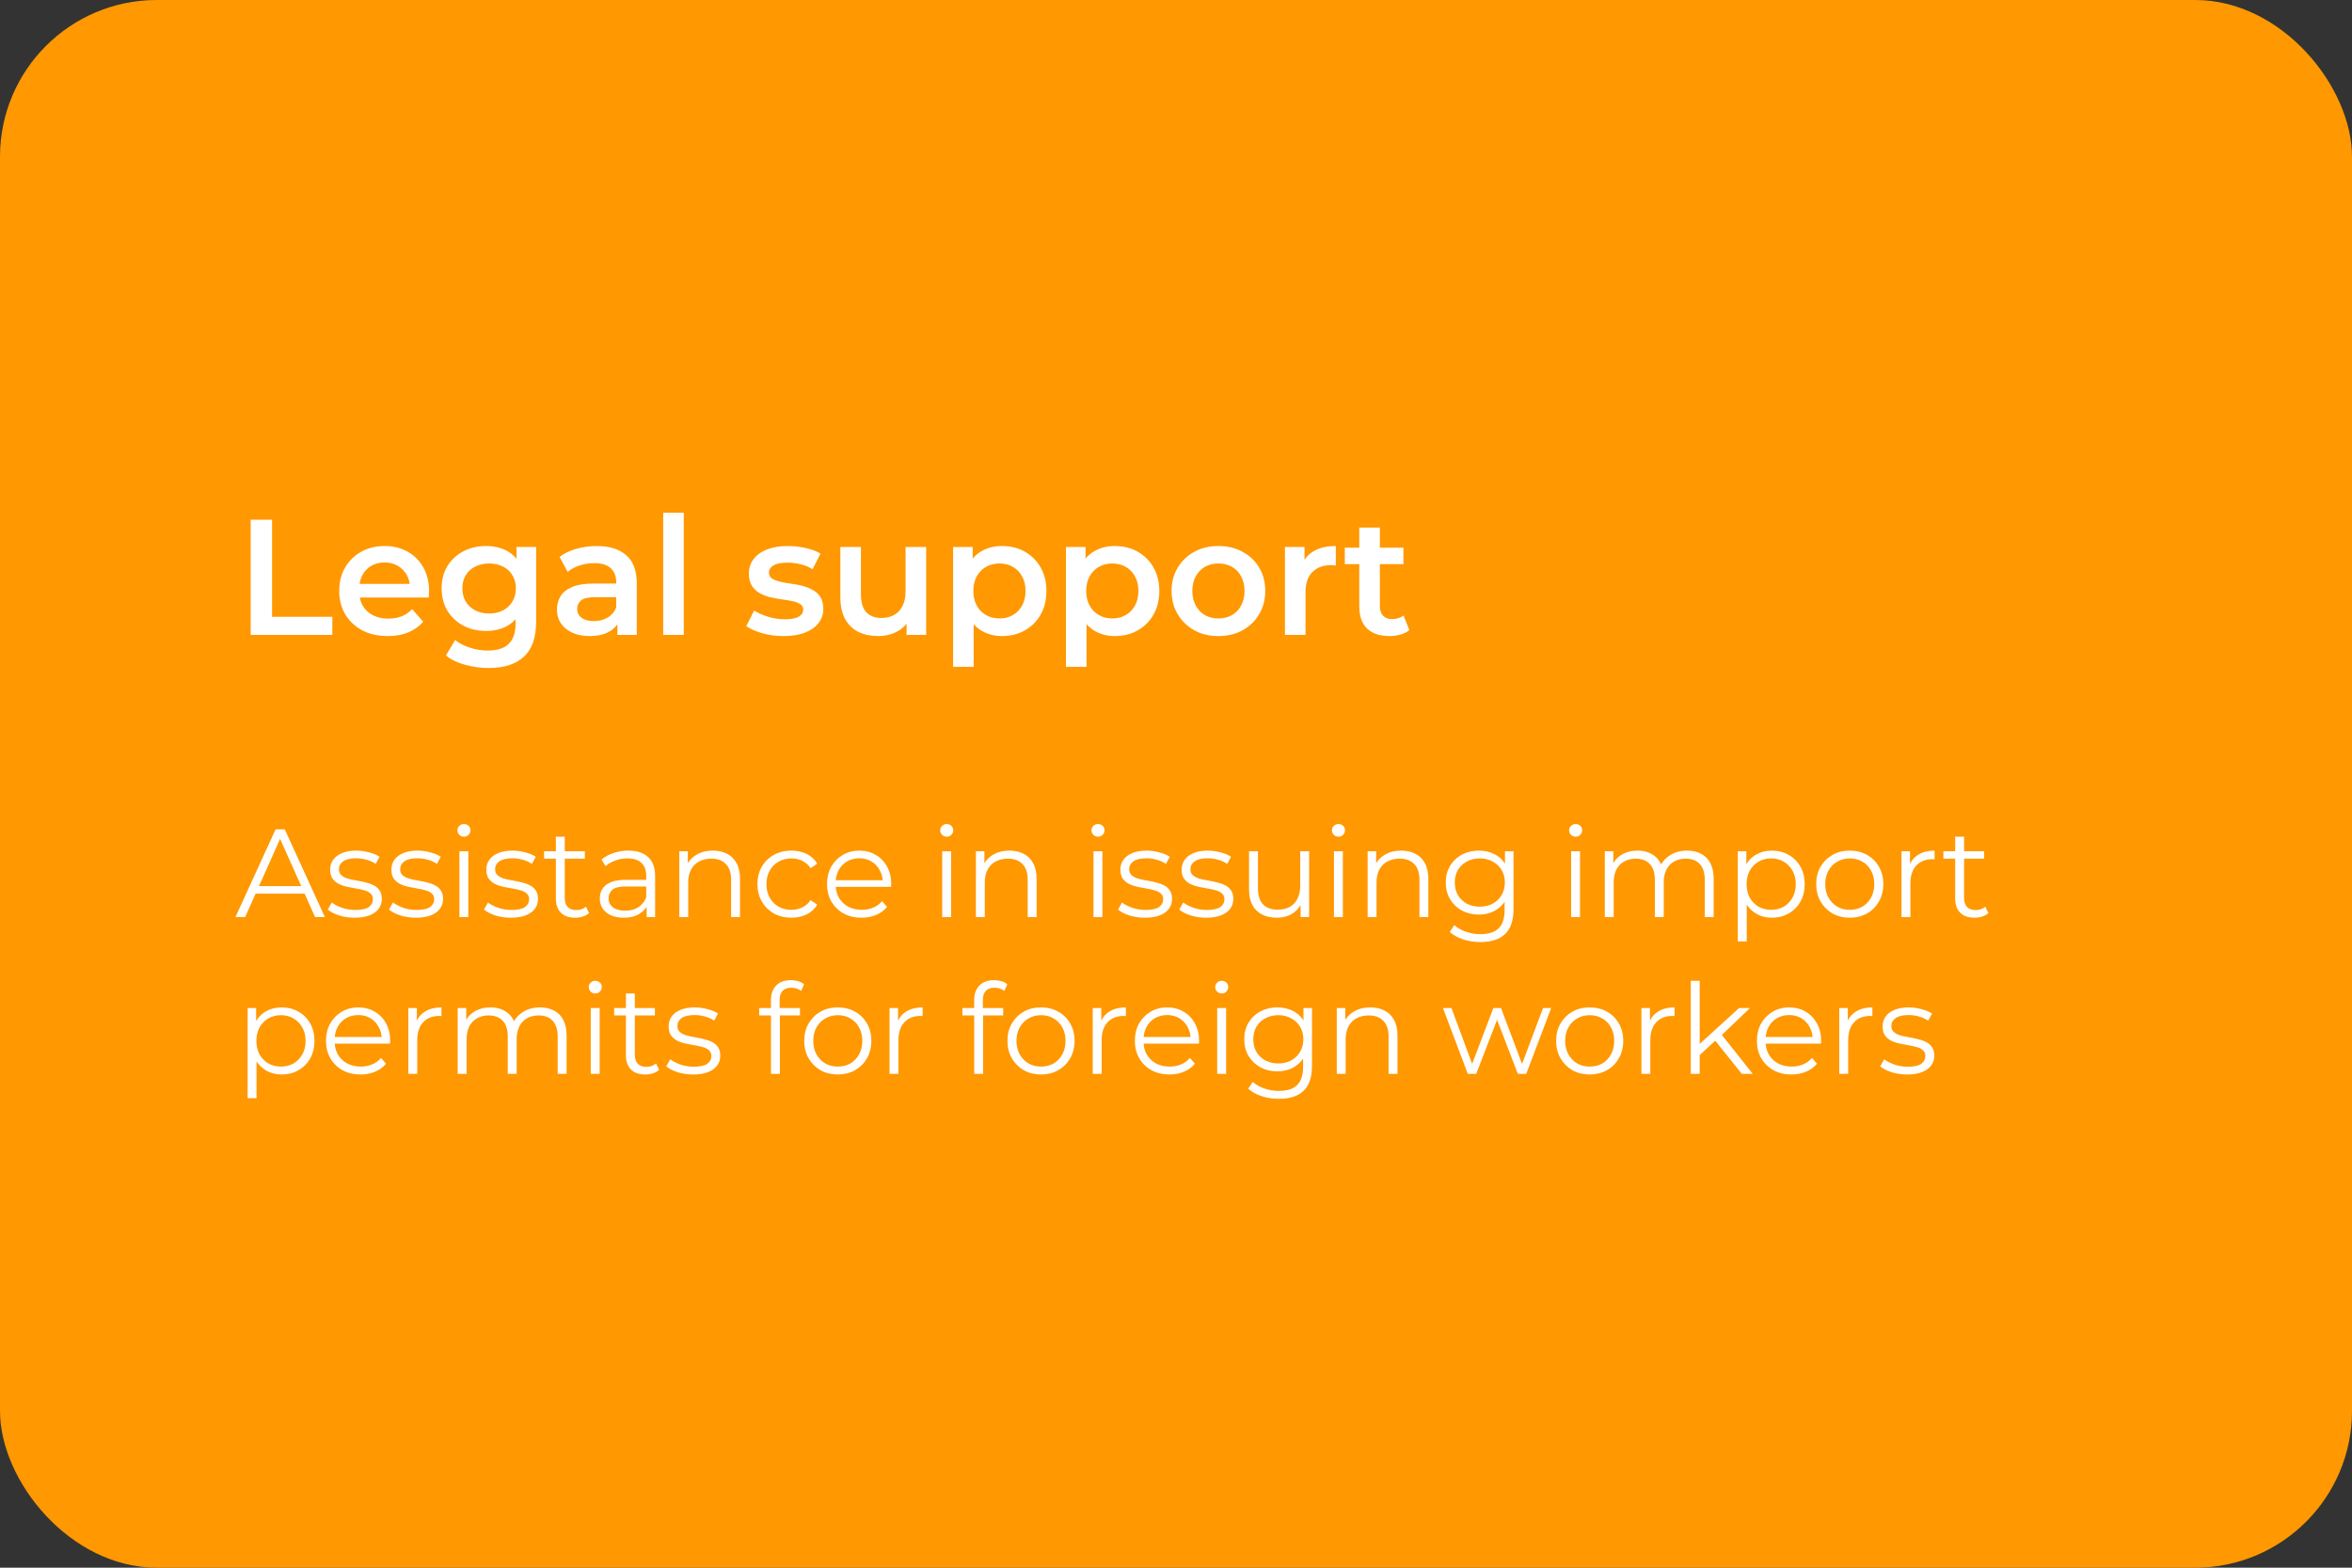 <?xml version="1.0" encoding="UTF-8"?> <svg xmlns="http://www.w3.org/2000/svg" width="300" height="200" viewBox="0 0 300 200" fill="none"><rect x="0" y="0" width="300" height="200" fill="#333333" stroke="none"/><rect width="300" height="200" rx="20" fill="#FF9801"></rect><path d="M30.032 117L35.152 105.8H36.32L41.44 117H40.192L35.488 106.488H35.968L31.264 117H30.032ZM32.048 114.008L32.4 113.048H38.912L39.264 114.008H32.048ZM45.231 117.08C44.537 117.08 43.881 116.984 43.263 116.792C42.644 116.589 42.159 116.339 41.807 116.04L42.319 115.144C42.66 115.4 43.097 115.624 43.631 115.816C44.164 115.997 44.724 116.088 45.311 116.088C46.111 116.088 46.687 115.965 47.039 115.72C47.391 115.464 47.567 115.128 47.567 114.712C47.567 114.403 47.465 114.163 47.263 113.992C47.071 113.811 46.815 113.677 46.495 113.592C46.175 113.496 45.817 113.416 45.423 113.352C45.028 113.288 44.633 113.213 44.239 113.128C43.855 113.043 43.503 112.92 43.183 112.76C42.863 112.589 42.601 112.36 42.399 112.072C42.207 111.784 42.111 111.4 42.111 110.92C42.111 110.461 42.239 110.051 42.495 109.688C42.751 109.325 43.124 109.043 43.615 108.84C44.116 108.627 44.724 108.52 45.439 108.52C45.983 108.52 46.527 108.595 47.071 108.744C47.615 108.883 48.063 109.069 48.415 109.304L47.919 110.216C47.545 109.96 47.145 109.779 46.719 109.672C46.292 109.555 45.865 109.496 45.439 109.496C44.681 109.496 44.121 109.629 43.759 109.896C43.407 110.152 43.231 110.483 43.231 110.888C43.231 111.208 43.327 111.459 43.519 111.64C43.721 111.821 43.983 111.965 44.303 112.072C44.633 112.168 44.991 112.248 45.375 112.312C45.769 112.376 46.159 112.456 46.543 112.552C46.937 112.637 47.295 112.76 47.615 112.92C47.945 113.069 48.207 113.288 48.399 113.576C48.601 113.853 48.703 114.221 48.703 114.68C48.703 115.171 48.564 115.597 48.287 115.96C48.02 116.312 47.625 116.589 47.103 116.792C46.591 116.984 45.967 117.08 45.231 117.08ZM53.043 117.08C52.35 117.08 51.694 116.984 51.075 116.792C50.456 116.589 49.971 116.339 49.619 116.04L50.131 115.144C50.472 115.4 50.91 115.624 51.443 115.816C51.977 115.997 52.536 116.088 53.123 116.088C53.923 116.088 54.499 115.965 54.851 115.72C55.203 115.464 55.379 115.128 55.379 114.712C55.379 114.403 55.278 114.163 55.075 113.992C54.883 113.811 54.627 113.677 54.307 113.592C53.987 113.496 53.63 113.416 53.235 113.352C52.84 113.288 52.446 113.213 52.051 113.128C51.667 113.043 51.315 112.92 50.995 112.76C50.675 112.589 50.414 112.36 50.211 112.072C50.019 111.784 49.923 111.4 49.923 110.92C49.923 110.461 50.051 110.051 50.307 109.688C50.563 109.325 50.937 109.043 51.427 108.84C51.928 108.627 52.536 108.52 53.251 108.52C53.795 108.52 54.339 108.595 54.883 108.744C55.427 108.883 55.875 109.069 56.227 109.304L55.731 110.216C55.358 109.96 54.958 109.779 54.531 109.672C54.105 109.555 53.678 109.496 53.251 109.496C52.494 109.496 51.934 109.629 51.571 109.896C51.219 110.152 51.043 110.483 51.043 110.888C51.043 111.208 51.139 111.459 51.331 111.64C51.534 111.821 51.795 111.965 52.115 112.072C52.446 112.168 52.803 112.248 53.187 112.312C53.582 112.376 53.971 112.456 54.355 112.552C54.75 112.637 55.107 112.76 55.427 112.92C55.758 113.069 56.019 113.288 56.211 113.576C56.414 113.853 56.515 114.221 56.515 114.68C56.515 115.171 56.377 115.597 56.099 115.96C55.833 116.312 55.438 116.589 54.915 116.792C54.403 116.984 53.779 117.08 53.043 117.08ZM58.6 117V108.6H59.736V117H58.6ZM59.176 106.744C58.941 106.744 58.744 106.664 58.584 106.504C58.424 106.344 58.344 106.152 58.344 105.928C58.344 105.704 58.424 105.517 58.584 105.368C58.744 105.208 58.941 105.128 59.176 105.128C59.41 105.128 59.608 105.203 59.768 105.352C59.928 105.501 60.008 105.688 60.008 105.912C60.008 106.147 59.928 106.344 59.768 106.504C59.618 106.664 59.421 106.744 59.176 106.744ZM65.153 117.08C64.459 117.08 63.803 116.984 63.184 116.792C62.566 116.589 62.081 116.339 61.728 116.04L62.24 115.144C62.582 115.4 63.019 115.624 63.553 115.816C64.086 115.997 64.646 116.088 65.233 116.088C66.032 116.088 66.609 115.965 66.96 115.72C67.312 115.464 67.489 115.128 67.489 114.712C67.489 114.403 67.387 114.163 67.184 113.992C66.993 113.811 66.737 113.677 66.416 113.592C66.097 113.496 65.739 113.416 65.344 113.352C64.95 113.288 64.555 113.213 64.16 113.128C63.776 113.043 63.425 112.92 63.105 112.76C62.785 112.589 62.523 112.36 62.321 112.072C62.129 111.784 62.032 111.4 62.032 110.92C62.032 110.461 62.16 110.051 62.416 109.688C62.672 109.325 63.046 109.043 63.536 108.84C64.038 108.627 64.646 108.52 65.361 108.52C65.904 108.52 66.448 108.595 66.993 108.744C67.537 108.883 67.984 109.069 68.337 109.304L67.841 110.216C67.467 109.96 67.067 109.779 66.641 109.672C66.214 109.555 65.787 109.496 65.361 109.496C64.603 109.496 64.043 109.629 63.681 109.896C63.328 110.152 63.153 110.483 63.153 110.888C63.153 111.208 63.248 111.459 63.441 111.64C63.643 111.821 63.904 111.965 64.225 112.072C64.555 112.168 64.912 112.248 65.296 112.312C65.691 112.376 66.081 112.456 66.465 112.552C66.859 112.637 67.216 112.76 67.537 112.92C67.867 113.069 68.129 113.288 68.32 113.576C68.523 113.853 68.624 114.221 68.624 114.68C68.624 115.171 68.486 115.597 68.209 115.96C67.942 116.312 67.547 116.589 67.025 116.792C66.513 116.984 65.888 117.08 65.153 117.08ZM73.365 117.08C72.576 117.08 71.968 116.867 71.541 116.44C71.114 116.013 70.901 115.411 70.901 114.632V106.744H72.037V114.568C72.037 115.059 72.16 115.437 72.405 115.704C72.661 115.971 73.024 116.104 73.493 116.104C73.994 116.104 74.41 115.96 74.741 115.672L75.141 116.488C74.917 116.691 74.645 116.84 74.325 116.936C74.016 117.032 73.696 117.08 73.365 117.08ZM69.397 109.544V108.6H74.597V109.544H69.397ZM82.473 117V115.144L82.425 114.84V111.736C82.425 111.021 82.222 110.472 81.817 110.088C81.422 109.704 80.83 109.512 80.041 109.512C79.497 109.512 78.98 109.603 78.489 109.784C77.998 109.965 77.582 110.205 77.241 110.504L76.729 109.656C77.156 109.293 77.668 109.016 78.265 108.824C78.862 108.621 79.492 108.52 80.153 108.52C81.241 108.52 82.078 108.792 82.665 109.336C83.262 109.869 83.561 110.685 83.561 111.784V117H82.473ZM79.577 117.08C78.948 117.08 78.398 116.979 77.929 116.776C77.47 116.563 77.118 116.275 76.873 115.912C76.628 115.539 76.505 115.112 76.505 114.632C76.505 114.195 76.606 113.8 76.809 113.448C77.022 113.085 77.364 112.797 77.833 112.584C78.313 112.36 78.953 112.248 79.753 112.248H82.649V113.096H79.785C78.974 113.096 78.409 113.24 78.089 113.528C77.78 113.816 77.625 114.173 77.625 114.6C77.625 115.08 77.812 115.464 78.185 115.752C78.558 116.04 79.081 116.184 79.753 116.184C80.393 116.184 80.942 116.04 81.401 115.752C81.87 115.453 82.212 115.027 82.425 114.472L82.681 115.256C82.468 115.811 82.094 116.253 81.561 116.584C81.038 116.915 80.377 117.08 79.577 117.08ZM90.934 108.52C91.617 108.52 92.215 108.653 92.727 108.92C93.249 109.176 93.654 109.571 93.942 110.104C94.241 110.637 94.391 111.309 94.391 112.12V117H93.254V112.232C93.254 111.347 93.031 110.68 92.582 110.232C92.145 109.773 91.526 109.544 90.727 109.544C90.129 109.544 89.606 109.667 89.159 109.912C88.721 110.147 88.38 110.493 88.135 110.952C87.9 111.4 87.782 111.944 87.782 112.584V117H86.647V108.6H87.734V110.904L87.558 110.472C87.825 109.864 88.252 109.389 88.838 109.048C89.425 108.696 90.124 108.52 90.934 108.52ZM100.947 117.08C100.115 117.08 99.368 116.899 98.707 116.536C98.056 116.163 97.544 115.656 97.171 115.016C96.798 114.365 96.611 113.624 96.611 112.792C96.611 111.949 96.798 111.208 97.171 110.568C97.544 109.928 98.056 109.427 98.707 109.064C99.368 108.701 100.115 108.52 100.947 108.52C101.662 108.52 102.307 108.659 102.883 108.936C103.459 109.213 103.912 109.629 104.243 110.184L103.395 110.76C103.107 110.333 102.75 110.019 102.323 109.816C101.896 109.613 101.432 109.512 100.931 109.512C100.334 109.512 99.795 109.651 99.315 109.928C98.835 110.195 98.456 110.573 98.179 111.064C97.902 111.555 97.763 112.131 97.763 112.792C97.763 113.453 97.902 114.029 98.179 114.52C98.456 115.011 98.835 115.395 99.315 115.672C99.795 115.939 100.334 116.072 100.931 116.072C101.432 116.072 101.896 115.971 102.323 115.768C102.75 115.565 103.107 115.256 103.395 114.84L104.243 115.416C103.912 115.96 103.459 116.376 102.883 116.664C102.307 116.941 101.662 117.08 100.947 117.08ZM109.902 117.08C109.027 117.08 108.259 116.899 107.598 116.536C106.937 116.163 106.419 115.656 106.046 115.016C105.673 114.365 105.486 113.624 105.486 112.792C105.486 111.96 105.662 111.224 106.014 110.584C106.377 109.944 106.867 109.443 107.486 109.08C108.115 108.707 108.819 108.52 109.598 108.52C110.387 108.52 111.086 108.701 111.694 109.064C112.313 109.416 112.798 109.917 113.15 110.568C113.502 111.208 113.678 111.949 113.678 112.792C113.678 112.845 113.673 112.904 113.662 112.968C113.662 113.021 113.662 113.08 113.662 113.144H106.35V112.296H113.054L112.606 112.632C112.606 112.024 112.473 111.485 112.206 111.016C111.95 110.536 111.598 110.163 111.15 109.896C110.702 109.629 110.185 109.496 109.598 109.496C109.022 109.496 108.505 109.629 108.046 109.896C107.587 110.163 107.23 110.536 106.974 111.016C106.718 111.496 106.59 112.045 106.59 112.664V112.84C106.59 113.48 106.729 114.045 107.006 114.536C107.294 115.016 107.689 115.395 108.19 115.672C108.702 115.939 109.283 116.072 109.934 116.072C110.446 116.072 110.921 115.981 111.358 115.8C111.806 115.619 112.19 115.341 112.51 114.968L113.15 115.704C112.777 116.152 112.307 116.493 111.742 116.728C111.187 116.963 110.574 117.08 109.902 117.08ZM120.178 117V108.6H121.314V117H120.178ZM120.754 106.744C120.519 106.744 120.322 106.664 120.162 106.504C120.002 106.344 119.922 106.152 119.922 105.928C119.922 105.704 120.002 105.517 120.162 105.368C120.322 105.208 120.519 105.128 120.754 105.128C120.988 105.128 121.186 105.203 121.346 105.352C121.506 105.501 121.586 105.688 121.586 105.912C121.586 106.147 121.506 106.344 121.346 106.504C121.196 106.664 120.999 106.744 120.754 106.744ZM128.763 108.52C129.445 108.52 130.043 108.653 130.555 108.92C131.077 109.176 131.483 109.571 131.771 110.104C132.069 110.637 132.219 111.309 132.219 112.12V117H131.083V112.232C131.083 111.347 130.859 110.68 130.411 110.232C129.973 109.773 129.355 109.544 128.555 109.544C127.957 109.544 127.435 109.667 126.987 109.912C126.549 110.147 126.208 110.493 125.963 110.952C125.728 111.4 125.611 111.944 125.611 112.584V117H124.475V108.6H125.563V110.904L125.387 110.472C125.653 109.864 126.08 109.389 126.667 109.048C127.253 108.696 127.952 108.52 128.763 108.52ZM139.475 117V108.6H140.611V117H139.475ZM140.051 106.744C139.816 106.744 139.619 106.664 139.459 106.504C139.299 106.344 139.219 106.152 139.219 105.928C139.219 105.704 139.299 105.517 139.459 105.368C139.619 105.208 139.816 105.128 140.051 105.128C140.285 105.128 140.483 105.203 140.643 105.352C140.803 105.501 140.883 105.688 140.883 105.912C140.883 106.147 140.803 106.344 140.643 106.504C140.493 106.664 140.296 106.744 140.051 106.744ZM146.028 117.08C145.334 117.08 144.678 116.984 144.06 116.792C143.441 116.589 142.956 116.339 142.604 116.04L143.116 115.144C143.457 115.4 143.894 115.624 144.428 115.816C144.961 115.997 145.521 116.088 146.108 116.088C146.908 116.088 147.484 115.965 147.836 115.72C148.188 115.464 148.364 115.128 148.364 114.712C148.364 114.403 148.262 114.163 148.06 113.992C147.868 113.811 147.612 113.677 147.292 113.592C146.972 113.496 146.614 113.416 146.22 113.352C145.825 113.288 145.43 113.213 145.036 113.128C144.652 113.043 144.3 112.92 143.98 112.76C143.66 112.589 143.398 112.36 143.196 112.072C143.004 111.784 142.908 111.4 142.908 110.92C142.908 110.461 143.036 110.051 143.292 109.688C143.548 109.325 143.921 109.043 144.412 108.84C144.913 108.627 145.521 108.52 146.236 108.52C146.78 108.52 147.324 108.595 147.868 108.744C148.412 108.883 148.86 109.069 149.212 109.304L148.716 110.216C148.342 109.96 147.942 109.779 147.516 109.672C147.089 109.555 146.662 109.496 146.236 109.496C145.478 109.496 144.918 109.629 144.556 109.896C144.204 110.152 144.028 110.483 144.028 110.888C144.028 111.208 144.124 111.459 144.316 111.64C144.518 111.821 144.78 111.965 145.1 112.072C145.43 112.168 145.788 112.248 146.172 112.312C146.566 112.376 146.956 112.456 147.34 112.552C147.734 112.637 148.092 112.76 148.412 112.92C148.742 113.069 149.004 113.288 149.196 113.576C149.398 113.853 149.5 114.221 149.5 114.68C149.5 115.171 149.361 115.597 149.084 115.96C148.817 116.312 148.422 116.589 147.9 116.792C147.388 116.984 146.764 117.08 146.028 117.08ZM153.84 117.08C153.147 117.08 152.491 116.984 151.872 116.792C151.253 116.589 150.768 116.339 150.416 116.04L150.928 115.144C151.269 115.4 151.707 115.624 152.24 115.816C152.773 115.997 153.333 116.088 153.92 116.088C154.72 116.088 155.296 115.965 155.648 115.72C156 115.464 156.176 115.128 156.176 114.712C156.176 114.403 156.075 114.163 155.872 113.992C155.68 113.811 155.424 113.677 155.104 113.592C154.784 113.496 154.427 113.416 154.032 113.352C153.637 113.288 153.243 113.213 152.848 113.128C152.464 113.043 152.112 112.92 151.792 112.76C151.472 112.589 151.211 112.36 151.008 112.072C150.816 111.784 150.72 111.4 150.72 110.92C150.72 110.461 150.848 110.051 151.104 109.688C151.36 109.325 151.733 109.043 152.224 108.84C152.725 108.627 153.333 108.52 154.048 108.52C154.592 108.52 155.136 108.595 155.68 108.744C156.224 108.883 156.672 109.069 157.024 109.304L156.528 110.216C156.155 109.96 155.755 109.779 155.328 109.672C154.901 109.555 154.475 109.496 154.048 109.496C153.291 109.496 152.731 109.629 152.368 109.896C152.016 110.152 151.84 110.483 151.84 110.888C151.84 111.208 151.936 111.459 152.128 111.64C152.331 111.821 152.592 111.965 152.912 112.072C153.243 112.168 153.6 112.248 153.984 112.312C154.379 112.376 154.768 112.456 155.152 112.552C155.547 112.637 155.904 112.76 156.224 112.92C156.555 113.069 156.816 113.288 157.008 113.576C157.211 113.853 157.312 114.221 157.312 114.68C157.312 115.171 157.173 115.597 156.896 115.96C156.629 116.312 156.235 116.589 155.712 116.792C155.2 116.984 154.576 117.08 153.84 117.08ZM162.869 117.08C162.154 117.08 161.53 116.947 160.997 116.68C160.463 116.413 160.047 116.013 159.749 115.48C159.461 114.947 159.317 114.28 159.317 113.48V108.6H160.453V113.352C160.453 114.248 160.671 114.925 161.109 115.384C161.557 115.832 162.181 116.056 162.981 116.056C163.567 116.056 164.074 115.939 164.501 115.704C164.938 115.459 165.269 115.107 165.493 114.648C165.727 114.189 165.845 113.64 165.845 113V108.6H166.981V117H165.892V114.696L166.069 115.112C165.802 115.731 165.386 116.216 164.821 116.568C164.266 116.909 163.615 117.08 162.869 117.08ZM170.147 117V108.6H171.283V117H170.147ZM170.723 106.744C170.488 106.744 170.291 106.664 170.131 106.504C169.971 106.344 169.891 106.152 169.891 105.928C169.891 105.704 169.971 105.517 170.131 105.368C170.291 105.208 170.488 105.128 170.723 105.128C170.957 105.128 171.155 105.203 171.315 105.352C171.475 105.501 171.555 105.688 171.555 105.912C171.555 106.147 171.475 106.344 171.315 106.504C171.165 106.664 170.968 106.744 170.723 106.744ZM178.731 108.52C179.414 108.52 180.011 108.653 180.523 108.92C181.046 109.176 181.451 109.571 181.739 110.104C182.038 110.637 182.187 111.309 182.187 112.12V117H181.051V112.232C181.051 111.347 180.827 110.68 180.379 110.232C179.942 109.773 179.323 109.544 178.523 109.544C177.926 109.544 177.403 109.667 176.955 109.912C176.518 110.147 176.177 110.493 175.931 110.952C175.697 111.4 175.579 111.944 175.579 112.584V117H174.443V108.6H175.531V110.904L175.355 110.472C175.622 109.864 176.049 109.389 176.635 109.048C177.222 108.696 177.921 108.52 178.731 108.52ZM188.84 120.184C188.072 120.184 187.336 120.072 186.632 119.848C185.928 119.624 185.357 119.304 184.92 118.888L185.496 118.024C185.891 118.376 186.376 118.653 186.952 118.856C187.539 119.069 188.157 119.176 188.808 119.176C189.875 119.176 190.659 118.925 191.16 118.424C191.661 117.933 191.912 117.165 191.912 116.12V114.024L192.072 112.584L191.96 111.144V108.6H193.048V115.976C193.048 117.427 192.691 118.488 191.976 119.16C191.272 119.843 190.227 120.184 188.84 120.184ZM188.632 116.68C187.832 116.68 187.112 116.509 186.472 116.168C185.832 115.816 185.325 115.331 184.952 114.712C184.589 114.093 184.408 113.384 184.408 112.584C184.408 111.784 184.589 111.08 184.952 110.472C185.325 109.853 185.832 109.373 186.472 109.032C187.112 108.691 187.832 108.52 188.632 108.52C189.379 108.52 190.051 108.675 190.648 108.984C191.245 109.293 191.72 109.752 192.072 110.36C192.424 110.968 192.6 111.709 192.6 112.584C192.6 113.459 192.424 114.2 192.072 114.808C191.72 115.416 191.245 115.88 190.648 116.2C190.051 116.52 189.379 116.68 188.632 116.68ZM188.744 115.672C189.363 115.672 189.912 115.544 190.392 115.288C190.872 115.021 191.251 114.659 191.528 114.2C191.805 113.731 191.944 113.192 191.944 112.584C191.944 111.976 191.805 111.443 191.528 110.984C191.251 110.525 190.872 110.168 190.392 109.912C189.912 109.645 189.363 109.512 188.744 109.512C188.136 109.512 187.587 109.645 187.096 109.912C186.616 110.168 186.237 110.525 185.96 110.984C185.693 111.443 185.56 111.976 185.56 112.584C185.56 113.192 185.693 113.731 185.96 114.2C186.237 114.659 186.616 115.021 187.096 115.288C187.587 115.544 188.136 115.672 188.744 115.672ZM200.397 117V108.6H201.533V117H200.397ZM200.973 106.744C200.738 106.744 200.541 106.664 200.381 106.504C200.221 106.344 200.141 106.152 200.141 105.928C200.141 105.704 200.221 105.517 200.381 105.368C200.541 105.208 200.738 105.128 200.973 105.128C201.207 105.128 201.405 105.203 201.565 105.352C201.725 105.501 201.805 105.688 201.805 105.912C201.805 106.147 201.725 106.344 201.565 106.504C201.415 106.664 201.218 106.744 200.973 106.744ZM215.189 108.52C215.872 108.52 216.464 108.653 216.965 108.92C217.477 109.176 217.872 109.571 218.149 110.104C218.437 110.637 218.581 111.309 218.581 112.12V117H217.445V112.232C217.445 111.347 217.232 110.68 216.805 110.232C216.389 109.773 215.797 109.544 215.029 109.544C214.453 109.544 213.952 109.667 213.525 109.912C213.109 110.147 212.784 110.493 212.549 110.952C212.325 111.4 212.213 111.944 212.213 112.584V117H211.077V112.232C211.077 111.347 210.864 110.68 210.437 110.232C210.011 109.773 209.413 109.544 208.645 109.544C208.08 109.544 207.584 109.667 207.157 109.912C206.731 110.147 206.4 110.493 206.165 110.952C205.941 111.4 205.829 111.944 205.829 112.584V117H204.693V108.6H205.781V110.872L205.605 110.472C205.861 109.864 206.272 109.389 206.837 109.048C207.413 108.696 208.091 108.52 208.869 108.52C209.691 108.52 210.389 108.728 210.965 109.144C211.541 109.549 211.915 110.163 212.085 110.984L211.637 110.808C211.883 110.125 212.315 109.576 212.933 109.16C213.563 108.733 214.315 108.52 215.189 108.52ZM225.998 117.08C225.273 117.08 224.617 116.915 224.03 116.584C223.443 116.243 222.974 115.757 222.622 115.128C222.281 114.488 222.11 113.709 222.11 112.792C222.11 111.875 222.281 111.101 222.622 110.472C222.963 109.832 223.427 109.347 224.014 109.016C224.601 108.685 225.262 108.52 225.998 108.52C226.798 108.52 227.513 108.701 228.142 109.064C228.782 109.416 229.283 109.917 229.646 110.568C230.009 111.208 230.19 111.949 230.19 112.792C230.19 113.645 230.009 114.392 229.646 115.032C229.283 115.672 228.782 116.173 228.142 116.536C227.513 116.899 226.798 117.08 225.998 117.08ZM221.662 120.104V108.6H222.75V111.128L222.638 112.808L222.798 114.504V120.104H221.662ZM225.918 116.072C226.515 116.072 227.049 115.939 227.518 115.672C227.987 115.395 228.361 115.011 228.638 114.52C228.915 114.019 229.054 113.443 229.054 112.792C229.054 112.141 228.915 111.571 228.638 111.08C228.361 110.589 227.987 110.205 227.518 109.928C227.049 109.651 226.515 109.512 225.918 109.512C225.321 109.512 224.782 109.651 224.302 109.928C223.833 110.205 223.459 110.589 223.182 111.08C222.915 111.571 222.782 112.141 222.782 112.792C222.782 113.443 222.915 114.019 223.182 114.52C223.459 115.011 223.833 115.395 224.302 115.672C224.782 115.939 225.321 116.072 225.918 116.072ZM235.93 117.08C235.119 117.08 234.389 116.899 233.738 116.536C233.098 116.163 232.591 115.656 232.218 115.016C231.845 114.365 231.658 113.624 231.658 112.792C231.658 111.949 231.845 111.208 232.218 110.568C232.591 109.928 233.098 109.427 233.738 109.064C234.378 108.701 235.109 108.52 235.93 108.52C236.762 108.52 237.498 108.701 238.138 109.064C238.789 109.427 239.295 109.928 239.658 110.568C240.031 111.208 240.218 111.949 240.218 112.792C240.218 113.624 240.031 114.365 239.658 115.016C239.295 115.656 238.789 116.163 238.138 116.536C237.487 116.899 236.751 117.08 235.93 117.08ZM235.93 116.072C236.538 116.072 237.077 115.939 237.546 115.672C238.015 115.395 238.383 115.011 238.65 114.52C238.927 114.019 239.066 113.443 239.066 112.792C239.066 112.131 238.927 111.555 238.65 111.064C238.383 110.573 238.015 110.195 237.546 109.928C237.077 109.651 236.543 109.512 235.946 109.512C235.349 109.512 234.815 109.651 234.346 109.928C233.877 110.195 233.503 110.573 233.226 111.064C232.949 111.555 232.81 112.131 232.81 112.792C232.81 113.443 232.949 114.019 233.226 114.52C233.503 115.011 233.877 115.395 234.346 115.672C234.815 115.939 235.343 116.072 235.93 116.072ZM242.537 117V108.6H243.625V110.888L243.513 110.488C243.748 109.848 244.142 109.363 244.697 109.032C245.252 108.691 245.94 108.52 246.761 108.52V109.624C246.718 109.624 246.676 109.624 246.633 109.624C246.59 109.613 246.548 109.608 246.505 109.608C245.62 109.608 244.926 109.88 244.425 110.424C243.924 110.957 243.673 111.72 243.673 112.712V117H242.537ZM251.849 117.08C251.06 117.08 250.452 116.867 250.025 116.44C249.599 116.013 249.385 115.411 249.385 114.632V106.744H250.521V114.568C250.521 115.059 250.644 115.437 250.889 115.704C251.145 115.971 251.508 116.104 251.977 116.104C252.479 116.104 252.895 115.96 253.225 115.672L253.625 116.488C253.401 116.691 253.129 116.84 252.809 116.936C252.5 117.032 252.18 117.08 251.849 117.08ZM247.881 109.544V108.6H253.081V109.544H247.881ZM35.92 137.08C35.195 137.08 34.539 136.915 33.952 136.584C33.365 136.243 32.896 135.757 32.544 135.128C32.203 134.488 32.032 133.709 32.032 132.792C32.032 131.875 32.203 131.101 32.544 130.472C32.885 129.832 33.349 129.347 33.936 129.016C34.523 128.685 35.184 128.52 35.92 128.52C36.72 128.52 37.435 128.701 38.064 129.064C38.704 129.416 39.205 129.917 39.568 130.568C39.931 131.208 40.112 131.949 40.112 132.792C40.112 133.645 39.931 134.392 39.568 135.032C39.205 135.672 38.704 136.173 38.064 136.536C37.435 136.899 36.72 137.08 35.92 137.08ZM31.584 140.104V128.6H32.672V131.128L32.56 132.808L32.72 134.504V140.104H31.584ZM35.84 136.072C36.437 136.072 36.971 135.939 37.44 135.672C37.909 135.395 38.283 135.011 38.56 134.52C38.837 134.019 38.976 133.443 38.976 132.792C38.976 132.141 38.837 131.571 38.56 131.08C38.283 130.589 37.909 130.205 37.44 129.928C36.971 129.651 36.437 129.512 35.84 129.512C35.243 129.512 34.704 129.651 34.224 129.928C33.755 130.205 33.381 130.589 33.104 131.08C32.837 131.571 32.704 132.141 32.704 132.792C32.704 133.443 32.837 134.019 33.104 134.52C33.381 135.011 33.755 135.395 34.224 135.672C34.704 135.939 35.243 136.072 35.84 136.072ZM45.996 137.08C45.121 137.08 44.353 136.899 43.692 136.536C43.03 136.163 42.513 135.656 42.14 135.016C41.766 134.365 41.58 133.624 41.58 132.792C41.58 131.96 41.756 131.224 42.108 130.584C42.47 129.944 42.961 129.443 43.58 129.08C44.209 128.707 44.913 128.52 45.692 128.52C46.481 128.52 47.18 128.701 47.788 129.064C48.406 129.416 48.892 129.917 49.244 130.568C49.596 131.208 49.772 131.949 49.772 132.792C49.772 132.845 49.766 132.904 49.756 132.968C49.756 133.021 49.756 133.08 49.756 133.144H42.444V132.296H49.148L48.7 132.632C48.7 132.024 48.566 131.485 48.3 131.016C48.044 130.536 47.692 130.163 47.244 129.896C46.796 129.629 46.278 129.496 45.692 129.496C45.116 129.496 44.598 129.629 44.14 129.896C43.681 130.163 43.324 130.536 43.068 131.016C42.812 131.496 42.684 132.045 42.684 132.664V132.84C42.684 133.48 42.822 134.045 43.1 134.536C43.388 135.016 43.782 135.395 44.284 135.672C44.796 135.939 45.377 136.072 46.028 136.072C46.54 136.072 47.014 135.981 47.452 135.8C47.9 135.619 48.284 135.341 48.604 134.968L49.244 135.704C48.87 136.152 48.401 136.493 47.836 136.728C47.281 136.963 46.668 137.08 45.996 137.08ZM52.084 137V128.6H53.172V130.888L53.06 130.488C53.295 129.848 53.689 129.363 54.244 129.032C54.799 128.691 55.487 128.52 56.308 128.52V129.624C56.265 129.624 56.223 129.624 56.18 129.624C56.137 129.613 56.095 129.608 56.052 129.608C55.167 129.608 54.473 129.88 53.972 130.424C53.471 130.957 53.22 131.72 53.22 132.712V137H52.084ZM68.877 128.52C69.559 128.52 70.151 128.653 70.653 128.92C71.165 129.176 71.559 129.571 71.837 130.104C72.125 130.637 72.269 131.309 72.269 132.12V137H71.133V132.232C71.133 131.347 70.919 130.68 70.493 130.232C70.077 129.773 69.485 129.544 68.717 129.544C68.141 129.544 67.639 129.667 67.213 129.912C66.797 130.147 66.472 130.493 66.237 130.952C66.013 131.4 65.901 131.944 65.901 132.584V137H64.765V132.232C64.765 131.347 64.552 130.68 64.125 130.232C63.698 129.773 63.101 129.544 62.333 129.544C61.767 129.544 61.272 129.667 60.845 129.912C60.418 130.147 60.087 130.493 59.853 130.952C59.629 131.4 59.517 131.944 59.517 132.584V137H58.381V128.6H59.469V130.872L59.293 130.472C59.549 129.864 59.959 129.389 60.525 129.048C61.101 128.696 61.778 128.52 62.557 128.52C63.378 128.52 64.077 128.728 64.653 129.144C65.229 129.549 65.602 130.163 65.773 130.984L65.325 130.808C65.57 130.125 66.002 129.576 66.621 129.16C67.25 128.733 68.002 128.52 68.877 128.52ZM75.35 137V128.6H76.486V137H75.35ZM75.926 126.744C75.691 126.744 75.494 126.664 75.334 126.504C75.174 126.344 75.094 126.152 75.094 125.928C75.094 125.704 75.174 125.517 75.334 125.368C75.494 125.208 75.691 125.128 75.926 125.128C76.16 125.128 76.358 125.203 76.518 125.352C76.678 125.501 76.758 125.688 76.758 125.912C76.758 126.147 76.678 126.344 76.518 126.504C76.368 126.664 76.171 126.744 75.926 126.744ZM82.302 137.08C81.513 137.08 80.905 136.867 80.478 136.44C80.052 136.013 79.838 135.411 79.838 134.632V126.744H80.975V134.568C80.975 135.059 81.097 135.437 81.343 135.704C81.599 135.971 81.961 136.104 82.43 136.104C82.932 136.104 83.348 135.96 83.678 135.672L84.079 136.488C83.855 136.691 83.582 136.84 83.263 136.936C82.953 137.032 82.633 137.08 82.302 137.08ZM78.335 129.544V128.6H83.534V129.544H78.335ZM88.403 137.08C87.709 137.08 87.053 136.984 86.434 136.792C85.816 136.589 85.331 136.339 84.978 136.04L85.49 135.144C85.832 135.4 86.269 135.624 86.802 135.816C87.336 135.997 87.896 136.088 88.483 136.088C89.282 136.088 89.859 135.965 90.21 135.72C90.562 135.464 90.739 135.128 90.739 134.712C90.739 134.403 90.637 134.163 90.434 133.992C90.243 133.811 89.987 133.677 89.666 133.592C89.347 133.496 88.989 133.416 88.594 133.352C88.2 133.288 87.805 133.213 87.41 133.128C87.026 133.043 86.674 132.92 86.355 132.76C86.034 132.589 85.773 132.36 85.57 132.072C85.379 131.784 85.282 131.4 85.282 130.92C85.282 130.461 85.41 130.051 85.666 129.688C85.922 129.325 86.296 129.043 86.787 128.84C87.288 128.627 87.896 128.52 88.611 128.52C89.154 128.52 89.698 128.595 90.243 128.744C90.787 128.883 91.234 129.069 91.587 129.304L91.091 130.216C90.717 129.96 90.317 129.779 89.891 129.672C89.464 129.555 89.037 129.496 88.611 129.496C87.853 129.496 87.293 129.629 86.93 129.896C86.579 130.152 86.403 130.483 86.403 130.888C86.403 131.208 86.499 131.459 86.691 131.64C86.893 131.821 87.154 131.965 87.475 132.072C87.805 132.168 88.162 132.248 88.546 132.312C88.941 132.376 89.331 132.456 89.715 132.552C90.109 132.637 90.466 132.76 90.787 132.92C91.117 133.069 91.379 133.288 91.57 133.576C91.773 133.853 91.874 134.221 91.874 134.68C91.874 135.171 91.736 135.597 91.459 135.96C91.192 136.312 90.797 136.589 90.275 136.792C89.763 136.984 89.138 137.08 88.403 137.08ZM98.338 137V127.544C98.338 126.797 98.557 126.195 98.995 125.736C99.432 125.277 100.061 125.048 100.883 125.048C101.203 125.048 101.512 125.091 101.811 125.176C102.109 125.261 102.36 125.395 102.563 125.576L102.179 126.424C102.019 126.285 101.832 126.184 101.619 126.12C101.405 126.045 101.176 126.008 100.931 126.008C100.451 126.008 100.083 126.141 99.826 126.408C99.57 126.675 99.442 127.069 99.442 127.592V128.872L99.475 129.4V137H98.338ZM96.835 129.544V128.6H102.035V129.544H96.835ZM106.852 137.08C106.041 137.08 105.31 136.899 104.66 136.536C104.02 136.163 103.513 135.656 103.14 135.016C102.766 134.365 102.58 133.624 102.58 132.792C102.58 131.949 102.766 131.208 103.14 130.568C103.513 129.928 104.02 129.427 104.66 129.064C105.3 128.701 106.03 128.52 106.852 128.52C107.684 128.52 108.42 128.701 109.06 129.064C109.71 129.427 110.217 129.928 110.58 130.568C110.953 131.208 111.14 131.949 111.14 132.792C111.14 133.624 110.953 134.365 110.58 135.016C110.217 135.656 109.71 136.163 109.06 136.536C108.409 136.899 107.673 137.08 106.852 137.08ZM106.852 136.072C107.46 136.072 107.998 135.939 108.468 135.672C108.937 135.395 109.305 135.011 109.572 134.52C109.849 134.019 109.988 133.443 109.988 132.792C109.988 132.131 109.849 131.555 109.572 131.064C109.305 130.573 108.937 130.195 108.468 129.928C107.998 129.651 107.465 129.512 106.868 129.512C106.27 129.512 105.737 129.651 105.268 129.928C104.798 130.195 104.425 130.573 104.148 131.064C103.87 131.555 103.732 132.131 103.732 132.792C103.732 133.443 103.87 134.019 104.148 134.52C104.425 135.011 104.798 135.395 105.268 135.672C105.737 135.939 106.265 136.072 106.852 136.072ZM113.459 137V128.6H114.547V130.888L114.435 130.488C114.67 129.848 115.064 129.363 115.619 129.032C116.174 128.691 116.862 128.52 117.683 128.52V129.624C117.64 129.624 117.598 129.624 117.555 129.624C117.512 129.613 117.47 129.608 117.427 129.608C116.542 129.608 115.848 129.88 115.347 130.424C114.846 130.957 114.595 131.72 114.595 132.712V137H113.459ZM124.26 137V127.544C124.26 126.797 124.479 126.195 124.916 125.736C125.354 125.277 125.983 125.048 126.804 125.048C127.124 125.048 127.434 125.091 127.732 125.176C128.031 125.261 128.282 125.395 128.484 125.576L128.1 126.424C127.94 126.285 127.754 126.184 127.54 126.12C127.327 126.045 127.098 126.008 126.852 126.008C126.372 126.008 126.004 126.141 125.748 126.408C125.492 126.675 125.364 127.069 125.364 127.592V128.872L125.396 129.4V137H124.26ZM122.756 129.544V128.6H127.956V129.544H122.756ZM132.774 137.08C131.963 137.08 131.232 136.899 130.582 136.536C129.942 136.163 129.435 135.656 129.062 135.016C128.688 134.365 128.502 133.624 128.502 132.792C128.502 131.949 128.688 131.208 129.062 130.568C129.435 129.928 129.942 129.427 130.582 129.064C131.222 128.701 131.952 128.52 132.774 128.52C133.606 128.52 134.342 128.701 134.982 129.064C135.632 129.427 136.139 129.928 136.502 130.568C136.875 131.208 137.062 131.949 137.062 132.792C137.062 133.624 136.875 134.365 136.502 135.016C136.139 135.656 135.632 136.163 134.982 136.536C134.331 136.899 133.595 137.08 132.774 137.08ZM132.774 136.072C133.382 136.072 133.92 135.939 134.39 135.672C134.859 135.395 135.227 135.011 135.494 134.52C135.771 134.019 135.91 133.443 135.91 132.792C135.91 132.131 135.771 131.555 135.494 131.064C135.227 130.573 134.859 130.195 134.39 129.928C133.92 129.651 133.387 129.512 132.79 129.512C132.192 129.512 131.659 129.651 131.19 129.928C130.72 130.195 130.347 130.573 130.07 131.064C129.792 131.555 129.654 132.131 129.654 132.792C129.654 133.443 129.792 134.019 130.07 134.52C130.347 135.011 130.72 135.395 131.19 135.672C131.659 135.939 132.187 136.072 132.774 136.072ZM139.381 137V128.6H140.469V130.888L140.357 130.488C140.592 129.848 140.986 129.363 141.541 129.032C142.096 128.691 142.784 128.52 143.605 128.52V129.624C143.562 129.624 143.52 129.624 143.477 129.624C143.434 129.613 143.392 129.608 143.349 129.608C142.464 129.608 141.77 129.88 141.269 130.424C140.768 130.957 140.517 131.72 140.517 132.712V137H139.381ZM149.168 137.08C148.293 137.08 147.525 136.899 146.864 136.536C146.202 136.163 145.685 135.656 145.312 135.016C144.938 134.365 144.752 133.624 144.752 132.792C144.752 131.96 144.928 131.224 145.28 130.584C145.642 129.944 146.133 129.443 146.752 129.08C147.381 128.707 148.085 128.52 148.864 128.52C149.653 128.52 150.352 128.701 150.96 129.064C151.578 129.416 152.064 129.917 152.416 130.568C152.768 131.208 152.944 131.949 152.944 132.792C152.944 132.845 152.938 132.904 152.928 132.968C152.928 133.021 152.928 133.08 152.928 133.144H145.616V132.296H152.32L151.872 132.632C151.872 132.024 151.738 131.485 151.472 131.016C151.216 130.536 150.864 130.163 150.416 129.896C149.968 129.629 149.45 129.496 148.864 129.496C148.288 129.496 147.77 129.629 147.312 129.896C146.853 130.163 146.496 130.536 146.24 131.016C145.984 131.496 145.856 132.045 145.856 132.664V132.84C145.856 133.48 145.994 134.045 146.272 134.536C146.56 135.016 146.954 135.395 147.456 135.672C147.968 135.939 148.549 136.072 149.2 136.072C149.712 136.072 150.186 135.981 150.624 135.8C151.072 135.619 151.456 135.341 151.776 134.968L152.416 135.704C152.042 136.152 151.573 136.493 151.008 136.728C150.453 136.963 149.84 137.08 149.168 137.08ZM155.256 137V128.6H156.392V137H155.256ZM155.832 126.744C155.597 126.744 155.4 126.664 155.24 126.504C155.08 126.344 155 126.152 155 125.928C155 125.704 155.08 125.517 155.24 125.368C155.4 125.208 155.597 125.128 155.832 125.128C156.067 125.128 156.264 125.203 156.424 125.352C156.584 125.501 156.664 125.688 156.664 125.912C156.664 126.147 156.584 126.344 156.424 126.504C156.275 126.664 156.077 126.744 155.832 126.744ZM163.137 140.184C162.369 140.184 161.633 140.072 160.929 139.848C160.225 139.624 159.654 139.304 159.217 138.888L159.793 138.024C160.187 138.376 160.673 138.653 161.249 138.856C161.835 139.069 162.454 139.176 163.105 139.176C164.171 139.176 164.955 138.925 165.457 138.424C165.958 137.933 166.209 137.165 166.209 136.12V134.024L166.369 132.584L166.257 131.144V128.6H167.345V135.976C167.345 137.427 166.987 138.488 166.273 139.16C165.569 139.843 164.523 140.184 163.137 140.184ZM162.929 136.68C162.129 136.68 161.409 136.509 160.769 136.168C160.129 135.816 159.622 135.331 159.249 134.712C158.886 134.093 158.705 133.384 158.705 132.584C158.705 131.784 158.886 131.08 159.249 130.472C159.622 129.853 160.129 129.373 160.769 129.032C161.409 128.691 162.129 128.52 162.929 128.52C163.675 128.52 164.347 128.675 164.945 128.984C165.542 129.293 166.017 129.752 166.369 130.36C166.721 130.968 166.897 131.709 166.897 132.584C166.897 133.459 166.721 134.2 166.369 134.808C166.017 135.416 165.542 135.88 164.945 136.2C164.347 136.52 163.675 136.68 162.929 136.68ZM163.041 135.672C163.659 135.672 164.209 135.544 164.689 135.288C165.169 135.021 165.547 134.659 165.825 134.2C166.102 133.731 166.241 133.192 166.241 132.584C166.241 131.976 166.102 131.443 165.825 130.984C165.547 130.525 165.169 130.168 164.689 129.912C164.209 129.645 163.659 129.512 163.041 129.512C162.433 129.512 161.883 129.645 161.393 129.912C160.913 130.168 160.534 130.525 160.257 130.984C159.99 131.443 159.857 131.976 159.857 132.584C159.857 133.192 159.99 133.731 160.257 134.2C160.534 134.659 160.913 135.021 161.393 135.288C161.883 135.544 162.433 135.672 163.041 135.672ZM174.794 128.52C175.477 128.52 176.074 128.653 176.586 128.92C177.109 129.176 177.514 129.571 177.802 130.104C178.101 130.637 178.25 131.309 178.25 132.12V137H177.114V132.232C177.114 131.347 176.89 130.68 176.442 130.232C176.005 129.773 175.386 129.544 174.586 129.544C173.989 129.544 173.466 129.667 173.018 129.912C172.581 130.147 172.239 130.493 171.994 130.952C171.759 131.4 171.642 131.944 171.642 132.584V137H170.506V128.6H171.594V130.904L171.418 130.472C171.685 129.864 172.111 129.389 172.698 129.048C173.285 128.696 173.983 128.52 174.794 128.52ZM187.218 137L184.05 128.6H185.138L188.018 136.392H187.522L190.482 128.6H191.458L194.386 136.392H193.89L196.818 128.6H197.858L194.674 137H193.602L190.786 129.672H191.122L188.29 137H187.218ZM202.758 137.08C201.947 137.08 201.217 136.899 200.566 136.536C199.926 136.163 199.419 135.656 199.046 135.016C198.673 134.365 198.486 133.624 198.486 132.792C198.486 131.949 198.673 131.208 199.046 130.568C199.419 129.928 199.926 129.427 200.566 129.064C201.206 128.701 201.937 128.52 202.758 128.52C203.59 128.52 204.326 128.701 204.966 129.064C205.617 129.427 206.123 129.928 206.486 130.568C206.859 131.208 207.046 131.949 207.046 132.792C207.046 133.624 206.859 134.365 206.486 135.016C206.123 135.656 205.617 136.163 204.966 136.536C204.315 136.899 203.579 137.08 202.758 137.08ZM202.758 136.072C203.366 136.072 203.905 135.939 204.374 135.672C204.843 135.395 205.211 135.011 205.478 134.52C205.755 134.019 205.894 133.443 205.894 132.792C205.894 132.131 205.755 131.555 205.478 131.064C205.211 130.573 204.843 130.195 204.374 129.928C203.905 129.651 203.371 129.512 202.774 129.512C202.177 129.512 201.643 129.651 201.174 129.928C200.705 130.195 200.331 130.573 200.054 131.064C199.777 131.555 199.638 132.131 199.638 132.792C199.638 133.443 199.777 134.019 200.054 134.52C200.331 135.011 200.705 135.395 201.174 135.672C201.643 135.939 202.171 136.072 202.758 136.072ZM209.365 137V128.6H210.453V130.888L210.341 130.488C210.576 129.848 210.971 129.363 211.525 129.032C212.08 128.691 212.768 128.52 213.589 128.52V129.624C213.547 129.624 213.504 129.624 213.461 129.624C213.419 129.613 213.376 129.608 213.333 129.608C212.448 129.608 211.755 129.88 211.253 130.424C210.752 130.957 210.501 131.72 210.501 132.712V137H209.365ZM216.558 134.824L216.59 133.368L221.822 128.6H223.214L219.518 132.136L218.878 132.68L216.558 134.824ZM215.662 137V125.128H216.798V137H215.662ZM222.174 137L218.67 132.632L219.406 131.752L223.566 137H222.174ZM228.511 137.08C227.637 137.08 226.869 136.899 226.207 136.536C225.546 136.163 225.029 135.656 224.655 135.016C224.282 134.365 224.095 133.624 224.095 132.792C224.095 131.96 224.271 131.224 224.623 130.584C224.986 129.944 225.477 129.443 226.095 129.08C226.725 128.707 227.429 128.52 228.207 128.52C228.997 128.52 229.695 128.701 230.303 129.064C230.922 129.416 231.407 129.917 231.759 130.568C232.111 131.208 232.287 131.949 232.287 132.792C232.287 132.845 232.282 132.904 232.271 132.968C232.271 133.021 232.271 133.08 232.271 133.144H224.959V132.296H231.663L231.215 132.632C231.215 132.024 231.082 131.485 230.815 131.016C230.559 130.536 230.207 130.163 229.759 129.896C229.311 129.629 228.794 129.496 228.207 129.496C227.631 129.496 227.114 129.629 226.655 129.896C226.197 130.163 225.839 130.536 225.583 131.016C225.327 131.496 225.199 132.045 225.199 132.664V132.84C225.199 133.48 225.338 134.045 225.615 134.536C225.903 135.016 226.298 135.395 226.799 135.672C227.311 135.939 227.893 136.072 228.543 136.072C229.055 136.072 229.53 135.981 229.967 135.8C230.415 135.619 230.799 135.341 231.119 134.968L231.759 135.704C231.386 136.152 230.917 136.493 230.351 136.728C229.797 136.963 229.183 137.08 228.511 137.08ZM234.6 137V128.6H235.688V130.888L235.576 130.488C235.81 129.848 236.205 129.363 236.76 129.032C237.314 128.691 238.002 128.52 238.824 128.52V129.624C238.781 129.624 238.738 129.624 238.696 129.624C238.653 129.613 238.61 129.608 238.568 129.608C237.682 129.608 236.989 129.88 236.488 130.424C235.986 130.957 235.736 131.72 235.736 132.712V137H234.6ZM243.246 137.08C242.553 137.08 241.897 136.984 241.278 136.792C240.66 136.589 240.174 136.339 239.822 136.04L240.334 135.144C240.676 135.4 241.113 135.624 241.646 135.816C242.18 135.997 242.74 136.088 243.326 136.088C244.126 136.088 244.702 135.965 245.054 135.72C245.406 135.464 245.582 135.128 245.582 134.712C245.582 134.403 245.481 134.163 245.278 133.992C245.086 133.811 244.83 133.677 244.51 133.592C244.19 133.496 243.833 133.416 243.438 133.352C243.044 133.288 242.649 133.213 242.254 133.128C241.87 133.043 241.518 132.92 241.198 132.76C240.878 132.589 240.617 132.36 240.414 132.072C240.222 131.784 240.126 131.4 240.126 130.92C240.126 130.461 240.254 130.051 240.51 129.688C240.766 129.325 241.14 129.043 241.63 128.84C242.132 128.627 242.74 128.52 243.454 128.52C243.998 128.52 244.542 128.595 245.086 128.744C245.63 128.883 246.078 129.069 246.43 129.304L245.934 130.216C245.561 129.96 245.161 129.779 244.734 129.672C244.308 129.555 243.881 129.496 243.454 129.496C242.697 129.496 242.137 129.629 241.774 129.896C241.422 130.152 241.246 130.483 241.246 130.888C241.246 131.208 241.342 131.459 241.534 131.64C241.737 131.821 241.998 131.965 242.318 132.072C242.649 132.168 243.006 132.248 243.39 132.312C243.785 132.376 244.174 132.456 244.558 132.552C244.953 132.637 245.31 132.76 245.63 132.92C245.961 133.069 246.222 133.288 246.414 133.576C246.617 133.853 246.718 134.221 246.718 134.68C246.718 135.171 246.58 135.597 246.302 135.96C246.036 136.312 245.641 136.589 245.118 136.792C244.606 136.984 243.982 137.08 243.246 137.08Z" fill="white"></path><path d="M31.974 81V66.3H34.704V78.69H42.39V81H31.974ZM49.462 81.147C48.216 81.147 47.124 80.902 46.186 80.412C45.262 79.908 44.541 79.222 44.023 78.354C43.519 77.486 43.267 76.499 43.267 75.393C43.267 74.273 43.512 73.286 44.002 72.432C44.506 71.564 45.192 70.885 46.06 70.395C46.942 69.905 47.943 69.66 49.063 69.66C50.155 69.66 51.128 69.898 51.982 70.374C52.836 70.85 53.508 71.522 53.998 72.39C54.488 73.258 54.733 74.28 54.733 75.456C54.733 75.568 54.726 75.694 54.712 75.834C54.712 75.974 54.705 76.107 54.691 76.233H45.346V74.49H53.305L52.276 75.036C52.29 74.392 52.157 73.825 51.877 73.335C51.597 72.845 51.212 72.46 50.722 72.18C50.246 71.9 49.693 71.76 49.063 71.76C48.419 71.76 47.852 71.9 47.362 72.18C46.886 72.46 46.508 72.852 46.228 73.356C45.962 73.846 45.829 74.427 45.829 75.099V75.519C45.829 76.191 45.983 76.786 46.291 77.304C46.599 77.822 47.033 78.221 47.593 78.501C48.153 78.781 48.797 78.921 49.525 78.921C50.155 78.921 50.722 78.823 51.226 78.627C51.73 78.431 52.178 78.123 52.57 77.703L53.977 79.32C53.473 79.908 52.836 80.363 52.066 80.685C51.31 80.993 50.442 81.147 49.462 81.147ZM62.336 85.221C61.3 85.221 60.285 85.081 59.291 84.801C58.311 84.535 57.506 84.143 56.876 83.625L58.052 81.651C58.542 82.057 59.158 82.379 59.9 82.617C60.656 82.869 61.419 82.995 62.189 82.995C63.421 82.995 64.324 82.708 64.898 82.134C65.472 81.574 65.759 80.727 65.759 79.593V77.598L65.969 75.057L65.885 72.516V69.786H68.384V79.299C68.384 81.329 67.866 82.82 66.83 83.772C65.794 84.738 64.296 85.221 62.336 85.221ZM62 80.496C60.936 80.496 59.97 80.272 59.102 79.824C58.248 79.362 57.569 78.725 57.065 77.913C56.575 77.101 56.33 76.149 56.33 75.057C56.33 73.979 56.575 73.034 57.065 72.222C57.569 71.41 58.248 70.78 59.102 70.332C59.97 69.884 60.936 69.66 62 69.66C62.952 69.66 63.806 69.849 64.562 70.227C65.318 70.605 65.92 71.193 66.368 71.991C66.83 72.789 67.061 73.811 67.061 75.057C67.061 76.303 66.83 77.332 66.368 78.144C65.92 78.942 65.318 79.537 64.562 79.929C63.806 80.307 62.952 80.496 62 80.496ZM62.399 78.27C63.057 78.27 63.645 78.137 64.163 77.871C64.681 77.591 65.08 77.213 65.36 76.737C65.654 76.247 65.801 75.687 65.801 75.057C65.801 74.427 65.654 73.874 65.36 73.398C65.08 72.908 64.681 72.537 64.163 72.285C63.645 72.019 63.057 71.886 62.399 71.886C61.741 71.886 61.146 72.019 60.614 72.285C60.096 72.537 59.69 72.908 59.396 73.398C59.116 73.874 58.976 74.427 58.976 75.057C58.976 75.687 59.116 76.247 59.396 76.737C59.69 77.213 60.096 77.591 60.614 77.871C61.146 78.137 61.741 78.27 62.399 78.27ZM78.744 81V78.732L78.597 78.249V74.28C78.597 73.51 78.366 72.915 77.904 72.495C77.442 72.061 76.742 71.844 75.804 71.844C75.174 71.844 74.551 71.942 73.935 72.138C73.333 72.334 72.822 72.607 72.402 72.957L71.373 71.046C71.975 70.584 72.689 70.241 73.515 70.017C74.355 69.779 75.223 69.66 76.119 69.66C77.743 69.66 78.996 70.052 79.878 70.836C80.774 71.606 81.222 72.803 81.222 74.427V81H78.744ZM75.216 81.147C74.376 81.147 73.641 81.007 73.011 80.727C72.381 80.433 71.891 80.034 71.541 79.53C71.205 79.012 71.037 78.431 71.037 77.787C71.037 77.157 71.184 76.59 71.478 76.086C71.786 75.582 72.283 75.183 72.969 74.889C73.655 74.595 74.565 74.448 75.699 74.448H78.954V76.191H75.888C74.992 76.191 74.39 76.338 74.082 76.632C73.774 76.912 73.62 77.262 73.62 77.682C73.62 78.158 73.809 78.536 74.187 78.816C74.565 79.096 75.09 79.236 75.762 79.236C76.406 79.236 76.98 79.089 77.484 78.795C78.002 78.501 78.373 78.067 78.597 77.493L79.038 79.068C78.786 79.726 78.331 80.237 77.673 80.601C77.029 80.965 76.21 81.147 75.216 81.147ZM84.591 81V65.418H87.216V81H84.591ZM99.93 81.147C98.992 81.147 98.089 81.028 97.221 80.79C96.367 80.538 95.688 80.237 95.184 79.887L96.192 77.892C96.696 78.214 97.298 78.48 97.998 78.69C98.698 78.9 99.398 79.005 100.098 79.005C100.924 79.005 101.519 78.893 101.883 78.669C102.261 78.445 102.45 78.144 102.45 77.766C102.45 77.458 102.324 77.227 102.072 77.073C101.82 76.905 101.491 76.779 101.085 76.695C100.679 76.611 100.224 76.534 99.72 76.464C99.23 76.394 98.733 76.303 98.229 76.191C97.739 76.065 97.291 75.89 96.885 75.666C96.479 75.428 96.15 75.113 95.898 74.721C95.646 74.329 95.52 73.811 95.52 73.167C95.52 72.453 95.723 71.837 96.129 71.319C96.535 70.787 97.102 70.381 97.83 70.101C98.572 69.807 99.447 69.66 100.455 69.66C101.211 69.66 101.974 69.744 102.744 69.912C103.514 70.08 104.151 70.318 104.655 70.626L103.647 72.621C103.115 72.299 102.576 72.082 102.03 71.97C101.498 71.844 100.966 71.781 100.434 71.781C99.636 71.781 99.041 71.9 98.649 72.138C98.271 72.376 98.082 72.677 98.082 73.041C98.082 73.377 98.208 73.629 98.46 73.797C98.712 73.965 99.041 74.098 99.447 74.196C99.853 74.294 100.301 74.378 100.791 74.448C101.295 74.504 101.792 74.595 102.282 74.721C102.772 74.847 103.22 75.022 103.626 75.246C104.046 75.456 104.382 75.757 104.634 76.149C104.886 76.541 105.012 77.052 105.012 77.682C105.012 78.382 104.802 78.991 104.382 79.509C103.976 80.027 103.395 80.433 102.639 80.727C101.883 81.007 100.98 81.147 99.93 81.147ZM112.019 81.147C111.067 81.147 110.227 80.972 109.499 80.622C108.771 80.258 108.204 79.712 107.798 78.984C107.392 78.242 107.189 77.311 107.189 76.191V69.786H109.814V75.834C109.814 76.842 110.038 77.598 110.486 78.102C110.948 78.592 111.599 78.837 112.439 78.837C113.055 78.837 113.587 78.711 114.035 78.459C114.497 78.207 114.854 77.829 115.106 77.325C115.372 76.821 115.505 76.198 115.505 75.456V69.786H118.13V81H115.631V77.976L116.072 78.9C115.694 79.628 115.141 80.188 114.413 80.58C113.685 80.958 112.887 81.147 112.019 81.147ZM127.783 81.147C126.873 81.147 126.04 80.937 125.284 80.517C124.542 80.097 123.947 79.467 123.499 78.627C123.065 77.773 122.848 76.695 122.848 75.393C122.848 74.077 123.058 72.999 123.478 72.159C123.912 71.319 124.5 70.696 125.242 70.29C125.984 69.87 126.831 69.66 127.783 69.66C128.889 69.66 129.862 69.898 130.702 70.374C131.556 70.85 132.228 71.515 132.718 72.369C133.222 73.223 133.474 74.231 133.474 75.393C133.474 76.555 133.222 77.57 132.718 78.438C132.228 79.292 131.556 79.957 130.702 80.433C129.862 80.909 128.889 81.147 127.783 81.147ZM121.567 85.074V69.786H124.066V72.432L123.982 75.414L124.192 78.396V85.074H121.567ZM127.489 78.9C128.119 78.9 128.679 78.76 129.169 78.48C129.673 78.2 130.072 77.794 130.366 77.262C130.66 76.73 130.807 76.107 130.807 75.393C130.807 74.665 130.66 74.042 130.366 73.524C130.072 72.992 129.673 72.586 129.169 72.306C128.679 72.026 128.119 71.886 127.489 71.886C126.859 71.886 126.292 72.026 125.788 72.306C125.284 72.586 124.885 72.992 124.591 73.524C124.297 74.042 124.15 74.665 124.15 75.393C124.15 76.107 124.297 76.73 124.591 77.262C124.885 77.794 125.284 78.2 125.788 78.48C126.292 78.76 126.859 78.9 127.489 78.9ZM142.179 81.147C141.269 81.147 140.436 80.937 139.68 80.517C138.938 80.097 138.343 79.467 137.895 78.627C137.461 77.773 137.244 76.695 137.244 75.393C137.244 74.077 137.454 72.999 137.874 72.159C138.308 71.319 138.896 70.696 139.638 70.29C140.38 69.87 141.227 69.66 142.179 69.66C143.285 69.66 144.258 69.898 145.098 70.374C145.952 70.85 146.624 71.515 147.114 72.369C147.618 73.223 147.87 74.231 147.87 75.393C147.87 76.555 147.618 77.57 147.114 78.438C146.624 79.292 145.952 79.957 145.098 80.433C144.258 80.909 143.285 81.147 142.179 81.147ZM135.963 85.074V69.786H138.462V72.432L138.378 75.414L138.588 78.396V85.074H135.963ZM141.885 78.9C142.515 78.9 143.075 78.76 143.565 78.48C144.069 78.2 144.468 77.794 144.762 77.262C145.056 76.73 145.203 76.107 145.203 75.393C145.203 74.665 145.056 74.042 144.762 73.524C144.468 72.992 144.069 72.586 143.565 72.306C143.075 72.026 142.515 71.886 141.885 71.886C141.255 71.886 140.688 72.026 140.184 72.306C139.68 72.586 139.281 72.992 138.987 73.524C138.693 74.042 138.546 74.665 138.546 75.393C138.546 76.107 138.693 76.73 138.987 77.262C139.281 77.794 139.68 78.2 140.184 78.48C140.688 78.76 141.255 78.9 141.885 78.9ZM155.4 81.147C154.252 81.147 153.23 80.902 152.334 80.412C151.438 79.908 150.731 79.222 150.213 78.354C149.695 77.486 149.436 76.499 149.436 75.393C149.436 74.273 149.695 73.286 150.213 72.432C150.731 71.564 151.438 70.885 152.334 70.395C153.23 69.905 154.252 69.66 155.4 69.66C156.562 69.66 157.591 69.905 158.487 70.395C159.397 70.885 160.104 71.557 160.608 72.411C161.126 73.265 161.385 74.259 161.385 75.393C161.385 76.499 161.126 77.486 160.608 78.354C160.104 79.222 159.397 79.908 158.487 80.412C157.591 80.902 156.562 81.147 155.4 81.147ZM155.4 78.9C156.044 78.9 156.618 78.76 157.122 78.48C157.626 78.2 158.018 77.794 158.298 77.262C158.592 76.73 158.739 76.107 158.739 75.393C158.739 74.665 158.592 74.042 158.298 73.524C158.018 72.992 157.626 72.586 157.122 72.306C156.618 72.026 156.051 71.886 155.421 71.886C154.777 71.886 154.203 72.026 153.699 72.306C153.209 72.586 152.817 72.992 152.523 73.524C152.229 74.042 152.082 74.665 152.082 75.393C152.082 76.107 152.229 76.73 152.523 77.262C152.817 77.794 153.209 78.2 153.699 78.48C154.203 78.76 154.77 78.9 155.4 78.9ZM163.895 81V69.786H166.394V72.873L166.1 71.97C166.436 71.214 166.961 70.64 167.675 70.248C168.403 69.856 169.306 69.66 170.384 69.66V72.159C170.272 72.131 170.167 72.117 170.069 72.117C169.971 72.103 169.873 72.096 169.775 72.096C168.781 72.096 167.99 72.39 167.402 72.978C166.814 73.552 166.52 74.413 166.52 75.561V81H163.895ZM177.242 81.147C176.01 81.147 175.058 80.832 174.386 80.202C173.714 79.558 173.378 78.613 173.378 77.367V67.308H176.003V77.304C176.003 77.836 176.136 78.249 176.402 78.543C176.682 78.837 177.067 78.984 177.557 78.984C178.145 78.984 178.635 78.83 179.027 78.522L179.762 80.391C179.454 80.643 179.076 80.832 178.628 80.958C178.18 81.084 177.718 81.147 177.242 81.147ZM171.53 71.97V69.87H179.006V71.97H171.53Z" fill="white"></path></svg> 